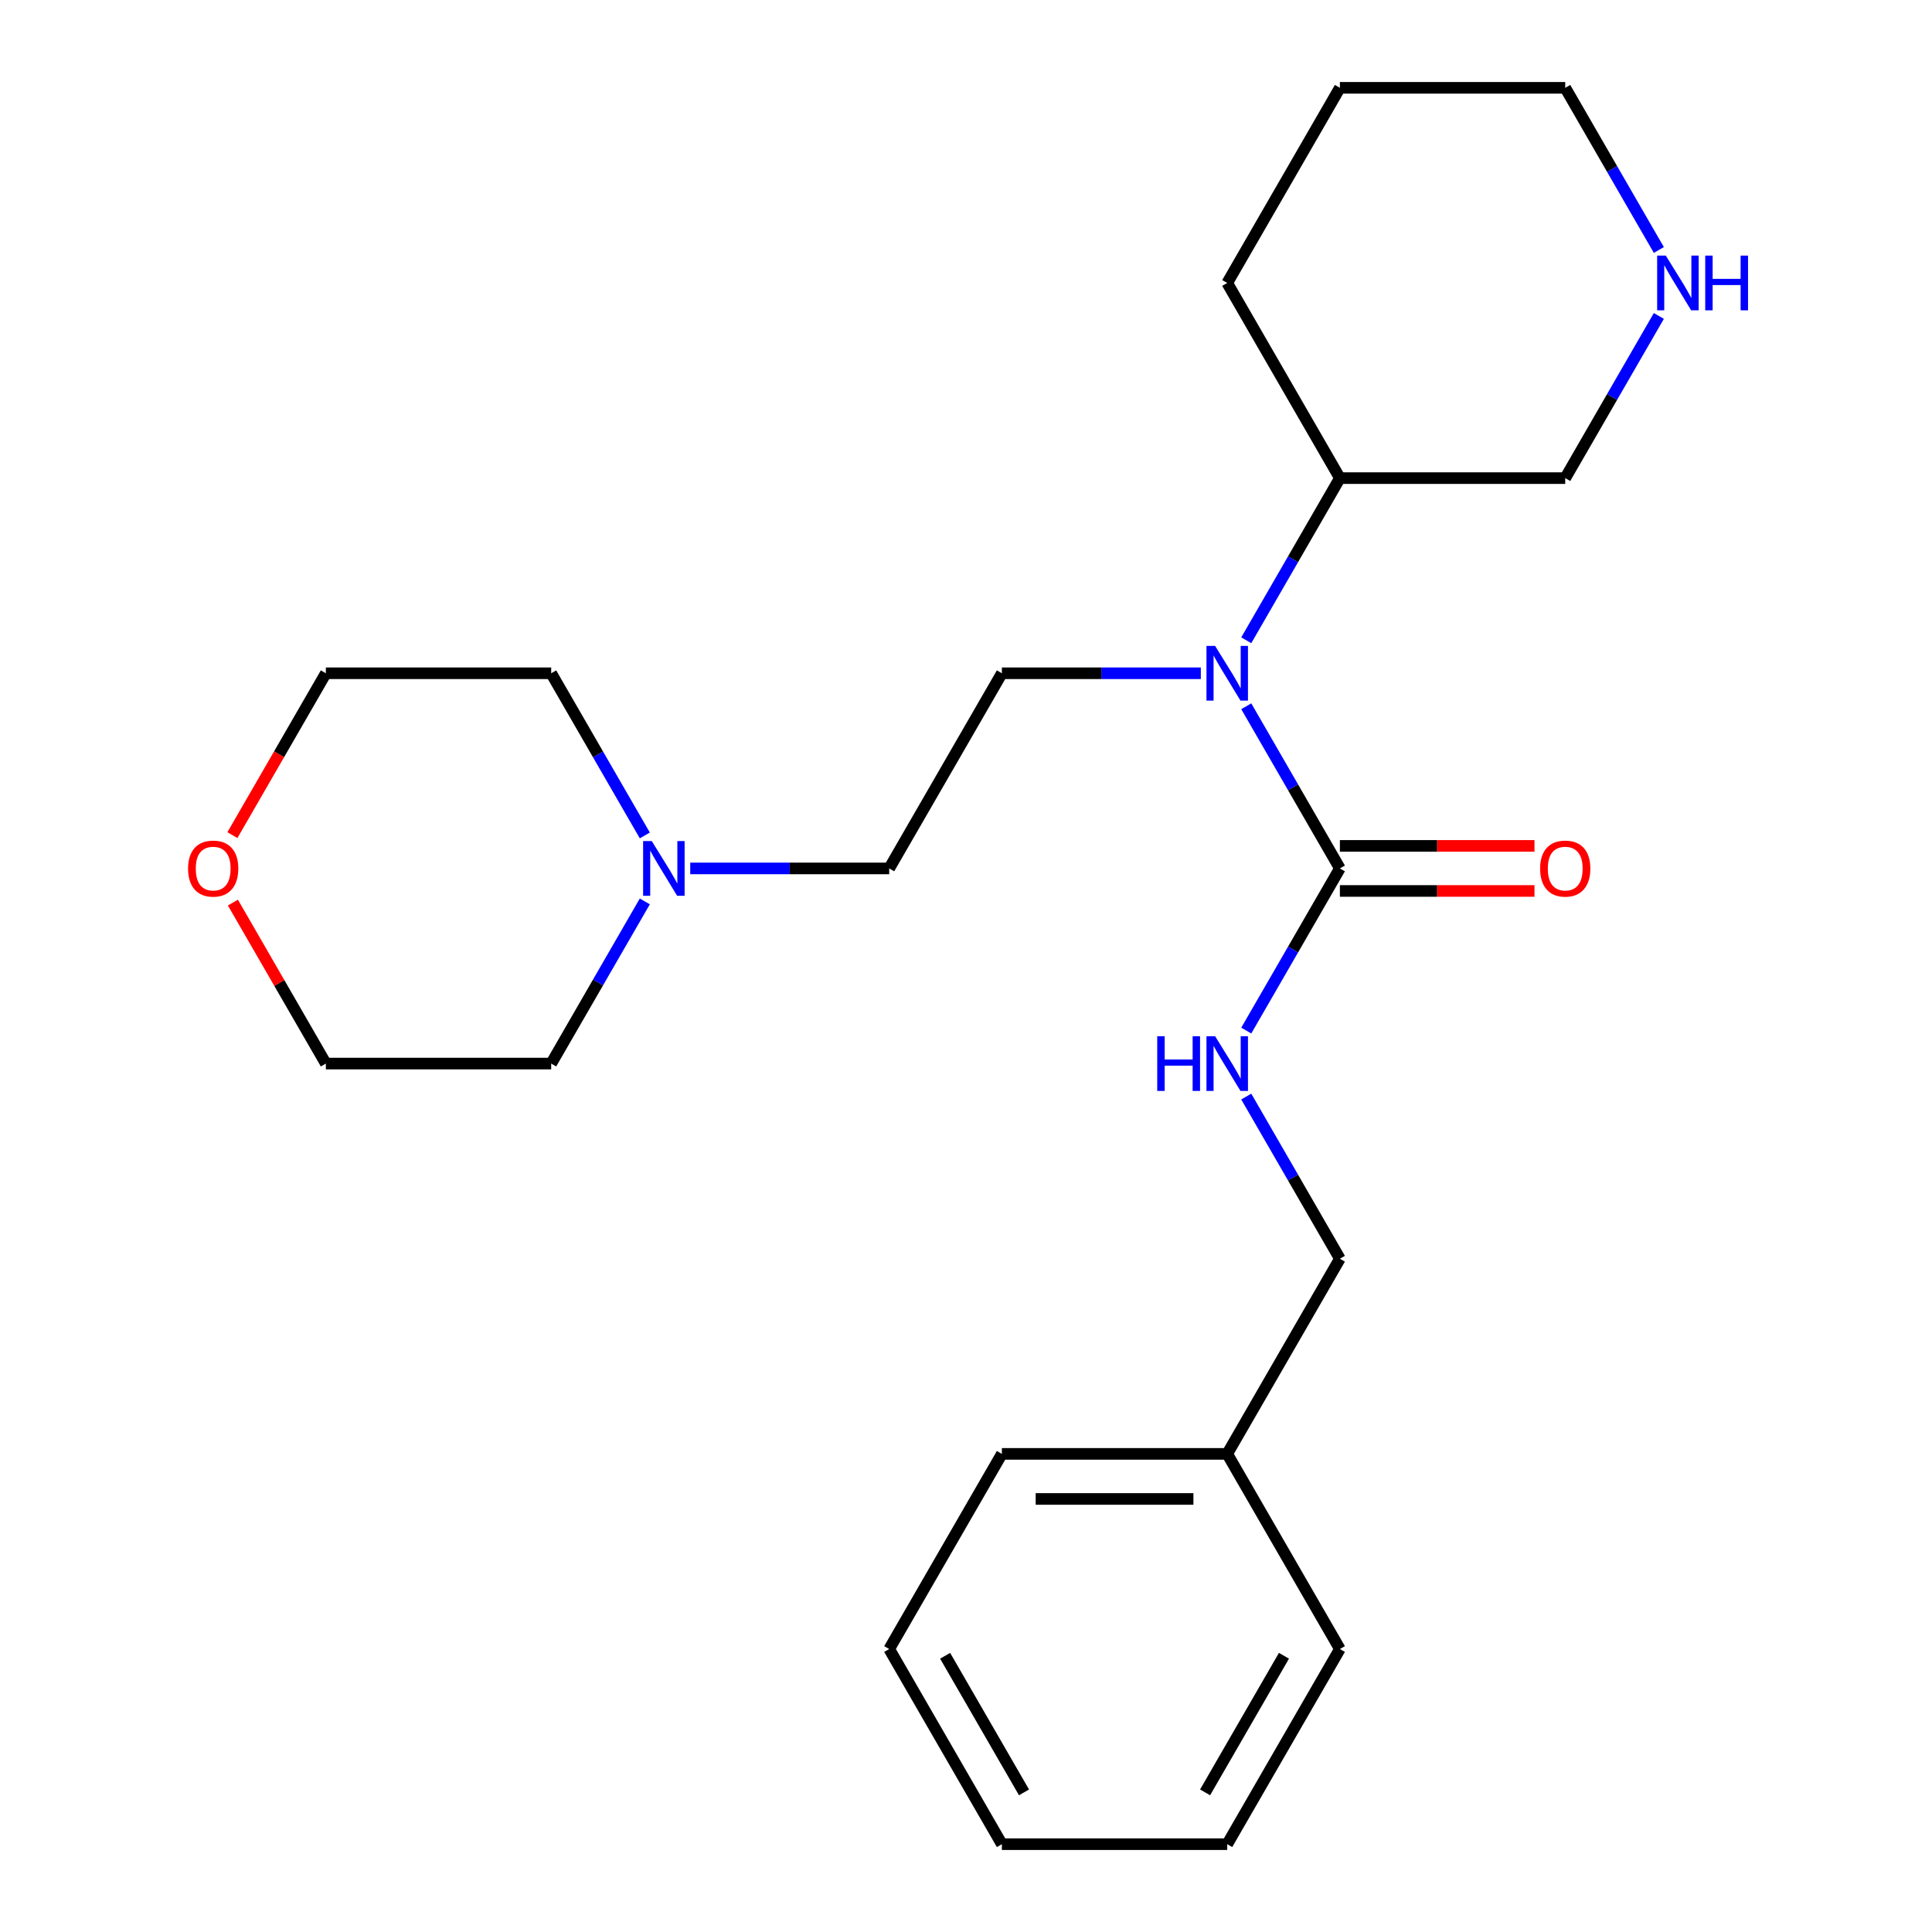 <?xml version='1.0' encoding='iso-8859-1'?>
<svg version='1.1' baseProfile='full'
              xmlns='http://www.w3.org/2000/svg'
                      xmlns:rdkit='http://www.rdkit.org/xml'
                      xmlns:xlink='http://www.w3.org/1999/xlink'
                  xml:space='preserve'
width='1000px' height='1000px' viewBox='0 0 1000 1000'>
<!-- END OF HEADER -->
<rect style='opacity:1.0;fill:#FFFFFF;stroke:none' width='1000' height='1000' x='0' y='0'> </rect>
<path class='bond-0' d='M 693.523,449.495 L 669.293,407.528' style='fill:none;fill-rule:evenodd;stroke:#000000;stroke-width:6px;stroke-linecap:butt;stroke-linejoin:miter;stroke-opacity:1' />
<path class='bond-0' d='M 669.293,407.528 L 645.063,365.561' style='fill:none;fill-rule:evenodd;stroke:#0000FF;stroke-width:6px;stroke-linecap:butt;stroke-linejoin:miter;stroke-opacity:1' />
<path class='bond-1' d='M 693.523,449.495 L 669.293,491.462' style='fill:none;fill-rule:evenodd;stroke:#000000;stroke-width:6px;stroke-linecap:butt;stroke-linejoin:miter;stroke-opacity:1' />
<path class='bond-1' d='M 669.293,491.462 L 645.063,533.429' style='fill:none;fill-rule:evenodd;stroke:#0000FF;stroke-width:6px;stroke-linecap:butt;stroke-linejoin:miter;stroke-opacity:1' />
<path class='bond-4' d='M 693.523,461.159 L 743.883,461.159' style='fill:none;fill-rule:evenodd;stroke:#000000;stroke-width:6px;stroke-linecap:butt;stroke-linejoin:miter;stroke-opacity:1' />
<path class='bond-4' d='M 743.883,461.159 L 794.243,461.159' style='fill:none;fill-rule:evenodd;stroke:#FF0000;stroke-width:6px;stroke-linecap:butt;stroke-linejoin:miter;stroke-opacity:1' />
<path class='bond-4' d='M 693.523,437.831 L 743.883,437.831' style='fill:none;fill-rule:evenodd;stroke:#000000;stroke-width:6px;stroke-linecap:butt;stroke-linejoin:miter;stroke-opacity:1' />
<path class='bond-4' d='M 743.883,437.831 L 794.243,437.831' style='fill:none;fill-rule:evenodd;stroke:#FF0000;stroke-width:6px;stroke-linecap:butt;stroke-linejoin:miter;stroke-opacity:1' />
<path class='bond-3' d='M 621.549,348.485 L 570.058,348.485' style='fill:none;fill-rule:evenodd;stroke:#0000FF;stroke-width:6px;stroke-linecap:butt;stroke-linejoin:miter;stroke-opacity:1' />
<path class='bond-3' d='M 570.058,348.485 L 518.568,348.485' style='fill:none;fill-rule:evenodd;stroke:#000000;stroke-width:6px;stroke-linecap:butt;stroke-linejoin:miter;stroke-opacity:1' />
<path class='bond-6' d='M 645.063,331.409 L 669.293,289.442' style='fill:none;fill-rule:evenodd;stroke:#0000FF;stroke-width:6px;stroke-linecap:butt;stroke-linejoin:miter;stroke-opacity:1' />
<path class='bond-6' d='M 669.293,289.442 L 693.523,247.475' style='fill:none;fill-rule:evenodd;stroke:#000000;stroke-width:6px;stroke-linecap:butt;stroke-linejoin:miter;stroke-opacity:1' />
<path class='bond-9' d='M 645.063,567.581 L 669.293,609.548' style='fill:none;fill-rule:evenodd;stroke:#0000FF;stroke-width:6px;stroke-linecap:butt;stroke-linejoin:miter;stroke-opacity:1' />
<path class='bond-9' d='M 669.293,609.548 L 693.523,651.515' style='fill:none;fill-rule:evenodd;stroke:#000000;stroke-width:6px;stroke-linecap:butt;stroke-linejoin:miter;stroke-opacity:1' />
<path class='bond-2' d='M 357.269,449.495 L 408.76,449.495' style='fill:none;fill-rule:evenodd;stroke:#0000FF;stroke-width:6px;stroke-linecap:butt;stroke-linejoin:miter;stroke-opacity:1' />
<path class='bond-2' d='M 408.76,449.495 L 460.25,449.495' style='fill:none;fill-rule:evenodd;stroke:#000000;stroke-width:6px;stroke-linecap:butt;stroke-linejoin:miter;stroke-opacity:1' />
<path class='bond-12' d='M 333.755,466.571 L 309.525,508.538' style='fill:none;fill-rule:evenodd;stroke:#0000FF;stroke-width:6px;stroke-linecap:butt;stroke-linejoin:miter;stroke-opacity:1' />
<path class='bond-12' d='M 309.525,508.538 L 285.295,550.505' style='fill:none;fill-rule:evenodd;stroke:#000000;stroke-width:6px;stroke-linecap:butt;stroke-linejoin:miter;stroke-opacity:1' />
<path class='bond-13' d='M 333.755,432.419 L 309.525,390.452' style='fill:none;fill-rule:evenodd;stroke:#0000FF;stroke-width:6px;stroke-linecap:butt;stroke-linejoin:miter;stroke-opacity:1' />
<path class='bond-13' d='M 309.525,390.452 L 285.295,348.485' style='fill:none;fill-rule:evenodd;stroke:#000000;stroke-width:6px;stroke-linecap:butt;stroke-linejoin:miter;stroke-opacity:1' />
<path class='bond-7' d='M 518.568,348.485 L 460.25,449.495' style='fill:none;fill-rule:evenodd;stroke:#000000;stroke-width:6px;stroke-linecap:butt;stroke-linejoin:miter;stroke-opacity:1' />
<path class='bond-5' d='M 858.619,163.541 L 834.389,205.508' style='fill:none;fill-rule:evenodd;stroke:#0000FF;stroke-width:6px;stroke-linecap:butt;stroke-linejoin:miter;stroke-opacity:1' />
<path class='bond-5' d='M 834.389,205.508 L 810.159,247.475' style='fill:none;fill-rule:evenodd;stroke:#000000;stroke-width:6px;stroke-linecap:butt;stroke-linejoin:miter;stroke-opacity:1' />
<path class='bond-24' d='M 858.619,129.389 L 834.389,87.422' style='fill:none;fill-rule:evenodd;stroke:#0000FF;stroke-width:6px;stroke-linecap:butt;stroke-linejoin:miter;stroke-opacity:1' />
<path class='bond-24' d='M 834.389,87.422 L 810.159,45.455' style='fill:none;fill-rule:evenodd;stroke:#000000;stroke-width:6px;stroke-linecap:butt;stroke-linejoin:miter;stroke-opacity:1' />
<path class='bond-11' d='M 693.523,247.475 L 810.159,247.475' style='fill:none;fill-rule:evenodd;stroke:#000000;stroke-width:6px;stroke-linecap:butt;stroke-linejoin:miter;stroke-opacity:1' />
<path class='bond-17' d='M 693.523,247.475 L 635.205,146.465' style='fill:none;fill-rule:evenodd;stroke:#000000;stroke-width:6px;stroke-linecap:butt;stroke-linejoin:miter;stroke-opacity:1' />
<path class='bond-8' d='M 120.292,432.259 L 144.475,390.372' style='fill:none;fill-rule:evenodd;stroke:#FF0000;stroke-width:6px;stroke-linecap:butt;stroke-linejoin:miter;stroke-opacity:1' />
<path class='bond-8' d='M 144.475,390.372 L 168.659,348.485' style='fill:none;fill-rule:evenodd;stroke:#000000;stroke-width:6px;stroke-linecap:butt;stroke-linejoin:miter;stroke-opacity:1' />
<path class='bond-26' d='M 120.546,467.171 L 144.602,508.838' style='fill:none;fill-rule:evenodd;stroke:#FF0000;stroke-width:6px;stroke-linecap:butt;stroke-linejoin:miter;stroke-opacity:1' />
<path class='bond-26' d='M 144.602,508.838 L 168.659,550.505' style='fill:none;fill-rule:evenodd;stroke:#000000;stroke-width:6px;stroke-linecap:butt;stroke-linejoin:miter;stroke-opacity:1' />
<path class='bond-10' d='M 693.523,651.515 L 635.205,752.525' style='fill:none;fill-rule:evenodd;stroke:#000000;stroke-width:6px;stroke-linecap:butt;stroke-linejoin:miter;stroke-opacity:1' />
<path class='bond-18' d='M 635.205,752.525 L 518.568,752.525' style='fill:none;fill-rule:evenodd;stroke:#000000;stroke-width:6px;stroke-linecap:butt;stroke-linejoin:miter;stroke-opacity:1' />
<path class='bond-18' d='M 617.709,775.853 L 536.064,775.853' style='fill:none;fill-rule:evenodd;stroke:#000000;stroke-width:6px;stroke-linecap:butt;stroke-linejoin:miter;stroke-opacity:1' />
<path class='bond-19' d='M 635.205,752.525 L 693.523,853.535' style='fill:none;fill-rule:evenodd;stroke:#000000;stroke-width:6px;stroke-linecap:butt;stroke-linejoin:miter;stroke-opacity:1' />
<path class='bond-16' d='M 285.295,550.505 L 168.659,550.505' style='fill:none;fill-rule:evenodd;stroke:#000000;stroke-width:6px;stroke-linecap:butt;stroke-linejoin:miter;stroke-opacity:1' />
<path class='bond-15' d='M 285.295,348.485 L 168.659,348.485' style='fill:none;fill-rule:evenodd;stroke:#000000;stroke-width:6px;stroke-linecap:butt;stroke-linejoin:miter;stroke-opacity:1' />
<path class='bond-14' d='M 810.159,45.455 L 693.523,45.455' style='fill:none;fill-rule:evenodd;stroke:#000000;stroke-width:6px;stroke-linecap:butt;stroke-linejoin:miter;stroke-opacity:1' />
<path class='bond-20' d='M 635.205,146.465 L 693.523,45.455' style='fill:none;fill-rule:evenodd;stroke:#000000;stroke-width:6px;stroke-linecap:butt;stroke-linejoin:miter;stroke-opacity:1' />
<path class='bond-22' d='M 518.568,752.525 L 460.25,853.535' style='fill:none;fill-rule:evenodd;stroke:#000000;stroke-width:6px;stroke-linecap:butt;stroke-linejoin:miter;stroke-opacity:1' />
<path class='bond-21' d='M 693.523,853.535 L 635.205,954.545' style='fill:none;fill-rule:evenodd;stroke:#000000;stroke-width:6px;stroke-linecap:butt;stroke-linejoin:miter;stroke-opacity:1' />
<path class='bond-21' d='M 664.573,857.023 L 623.75,927.73' style='fill:none;fill-rule:evenodd;stroke:#000000;stroke-width:6px;stroke-linecap:butt;stroke-linejoin:miter;stroke-opacity:1' />
<path class='bond-23' d='M 635.205,954.545 L 518.568,954.545' style='fill:none;fill-rule:evenodd;stroke:#000000;stroke-width:6px;stroke-linecap:butt;stroke-linejoin:miter;stroke-opacity:1' />
<path class='bond-25' d='M 460.25,853.535 L 518.568,954.545' style='fill:none;fill-rule:evenodd;stroke:#000000;stroke-width:6px;stroke-linecap:butt;stroke-linejoin:miter;stroke-opacity:1' />
<path class='bond-25' d='M 489.2,857.023 L 530.022,927.73' style='fill:none;fill-rule:evenodd;stroke:#000000;stroke-width:6px;stroke-linecap:butt;stroke-linejoin:miter;stroke-opacity:1' />
<path  class='atom-1' d='M 628.945 334.325
L 638.225 349.325
Q 639.145 350.805, 640.625 353.485
Q 642.105 356.165, 642.185 356.325
L 642.185 334.325
L 645.945 334.325
L 645.945 362.645
L 642.065 362.645
L 632.105 346.245
Q 630.945 344.325, 629.705 342.125
Q 628.505 339.925, 628.145 339.245
L 628.145 362.645
L 624.465 362.645
L 624.465 334.325
L 628.945 334.325
' fill='#0000FF'/>
<path  class='atom-2' d='M 598.985 536.345
L 602.825 536.345
L 602.825 548.385
L 617.305 548.385
L 617.305 536.345
L 621.145 536.345
L 621.145 564.665
L 617.305 564.665
L 617.305 551.585
L 602.825 551.585
L 602.825 564.665
L 598.985 564.665
L 598.985 536.345
' fill='#0000FF'/>
<path  class='atom-2' d='M 628.945 536.345
L 638.225 551.345
Q 639.145 552.825, 640.625 555.505
Q 642.105 558.185, 642.185 558.345
L 642.185 536.345
L 645.945 536.345
L 645.945 564.665
L 642.065 564.665
L 632.105 548.265
Q 630.945 546.345, 629.705 544.145
Q 628.505 541.945, 628.145 541.265
L 628.145 564.665
L 624.465 564.665
L 624.465 536.345
L 628.945 536.345
' fill='#0000FF'/>
<path  class='atom-3' d='M 337.354 435.335
L 346.634 450.335
Q 347.554 451.815, 349.034 454.495
Q 350.514 457.175, 350.594 457.335
L 350.594 435.335
L 354.354 435.335
L 354.354 463.655
L 350.474 463.655
L 340.514 447.255
Q 339.354 445.335, 338.114 443.135
Q 336.914 440.935, 336.554 440.255
L 336.554 463.655
L 332.874 463.655
L 332.874 435.335
L 337.354 435.335
' fill='#0000FF'/>
<path  class='atom-5' d='M 797.159 449.575
Q 797.159 442.775, 800.519 438.975
Q 803.879 435.175, 810.159 435.175
Q 816.439 435.175, 819.799 438.975
Q 823.159 442.775, 823.159 449.575
Q 823.159 456.455, 819.759 460.375
Q 816.359 464.255, 810.159 464.255
Q 803.919 464.255, 800.519 460.375
Q 797.159 456.495, 797.159 449.575
M 810.159 461.055
Q 814.479 461.055, 816.799 458.175
Q 819.159 455.255, 819.159 449.575
Q 819.159 444.015, 816.799 441.215
Q 814.479 438.375, 810.159 438.375
Q 805.839 438.375, 803.479 441.175
Q 801.159 443.975, 801.159 449.575
Q 801.159 455.295, 803.479 458.175
Q 805.839 461.055, 810.159 461.055
' fill='#FF0000'/>
<path  class='atom-6' d='M 862.217 132.305
L 871.497 147.305
Q 872.417 148.785, 873.897 151.465
Q 875.377 154.145, 875.457 154.305
L 875.457 132.305
L 879.217 132.305
L 879.217 160.625
L 875.337 160.625
L 865.377 144.225
Q 864.217 142.305, 862.977 140.105
Q 861.777 137.905, 861.417 137.225
L 861.417 160.625
L 857.737 160.625
L 857.737 132.305
L 862.217 132.305
' fill='#0000FF'/>
<path  class='atom-6' d='M 882.617 132.305
L 886.457 132.305
L 886.457 144.345
L 900.937 144.345
L 900.937 132.305
L 904.777 132.305
L 904.777 160.625
L 900.937 160.625
L 900.937 147.545
L 886.457 147.545
L 886.457 160.625
L 882.617 160.625
L 882.617 132.305
' fill='#0000FF'/>
<path  class='atom-9' d='M 97.341 449.575
Q 97.341 442.775, 100.701 438.975
Q 104.061 435.175, 110.341 435.175
Q 116.621 435.175, 119.981 438.975
Q 123.341 442.775, 123.341 449.575
Q 123.341 456.455, 119.941 460.375
Q 116.541 464.255, 110.341 464.255
Q 104.101 464.255, 100.701 460.375
Q 97.341 456.495, 97.341 449.575
M 110.341 461.055
Q 114.661 461.055, 116.981 458.175
Q 119.341 455.255, 119.341 449.575
Q 119.341 444.015, 116.981 441.215
Q 114.661 438.375, 110.341 438.375
Q 106.021 438.375, 103.661 441.175
Q 101.341 443.975, 101.341 449.575
Q 101.341 455.295, 103.661 458.175
Q 106.021 461.055, 110.341 461.055
' fill='#FF0000'/>
</svg>
